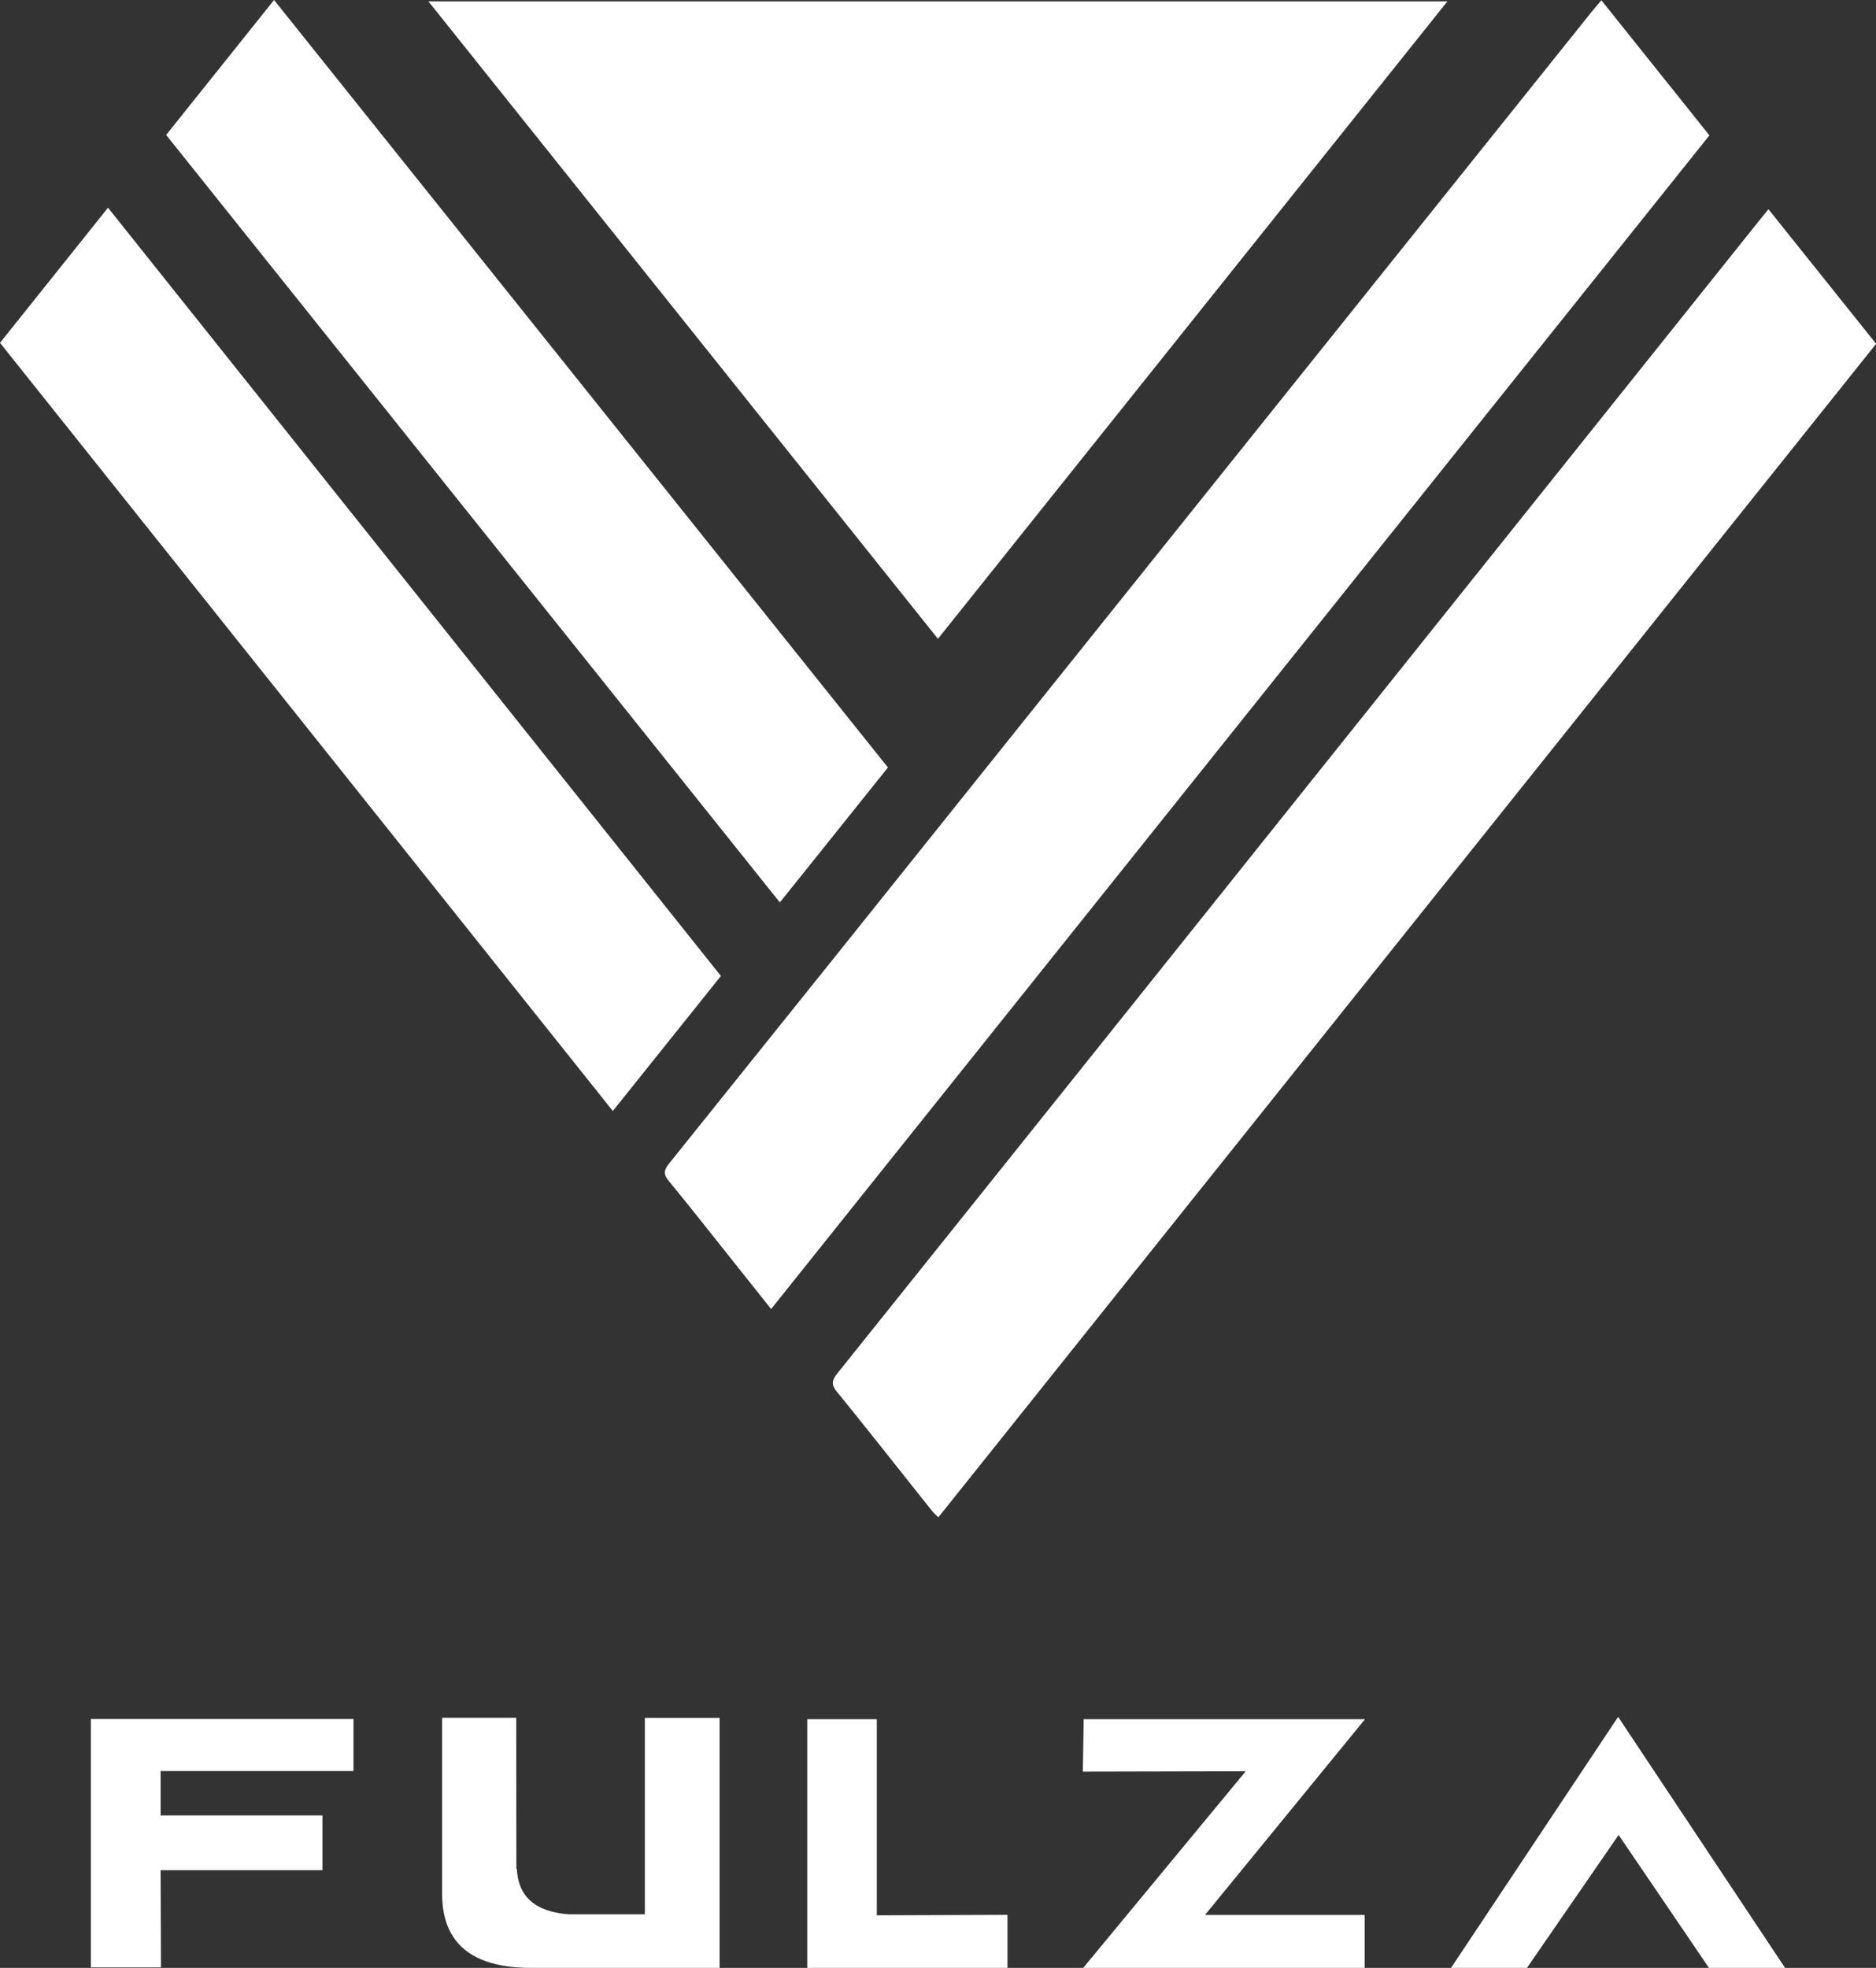 <svg xmlns="http://www.w3.org/2000/svg" viewBox="0 0 422.97 443.59"><rect x="0" y="0" width="422.97" height="443.59" fill="#333333" stroke="none"/><defs><style>.cls-1{fill:#fff;}</style></defs><g id="Capa_2" data-name="Capa 2"><g id="Capa_2-2" data-name="Capa 2"><path class="cls-1" d="M36.29,443.48l-15.8,0v-56H79.7v11.74H36.21v10H72.7v12.34H36.21Z"/><path class="cls-1" d="M116.42,421.24h.11q.42,9.45,11.74,10.27h17.12V387.23h16.85v56.36H119.8q-20,0-20.12-16.52l0-39.87,16.71,0Z"/><path class="cls-1" d="M182,387.53h15.69v44.21l29.46-.11v12H182Z"/><path class="cls-1" d="M271.68,431.66h36l0,11.93H244.22l36.64-44.32-36.72.08.19-11.82h63.43Z"/><path class="cls-1" d="M364.83,387l37.66,56.62H385.33l-20.39-30-20.69,30-17.12,0Z"/><path class="cls-1" d="M211.47,144,96.59.31H326.34Z"/><path class="cls-1" d="M361.05.06l24.36,30.45L173.86,295.07l-8.76-11c-4.75-5.95-9.44-11.94-14.28-17.82-1.23-1.5-1.22-2.41,0-3.93q38.78-48.27,77.44-96.62,65.28-81.49,130.57-163C359.47,1.94,360.12,1.18,361.05.06Z"/><path class="cls-1" d="M398.72,47.16,423,77.5,211.58,342a17.58,17.58,0,0,1-1.28-1.23c-7.2-9-14.34-18.13-21.64-27.09-1.39-1.7-1-2.66.16-4.14q52.73-65.82,105.38-131.7L396.26,50.2C397,49.27,397.75,48.36,398.72,47.16Z"/><path class="cls-1" d="M162.54,220l-24.37,30.43L0,77.28c8.06-10.09,16.06-20.1,24.35-30.46Z"/><path class="cls-1" d="M200.2,173l-24.37,30.42L37.46,30.42,61.79,0Q131.12,86.67,200.2,173Z"/></g></g></svg>